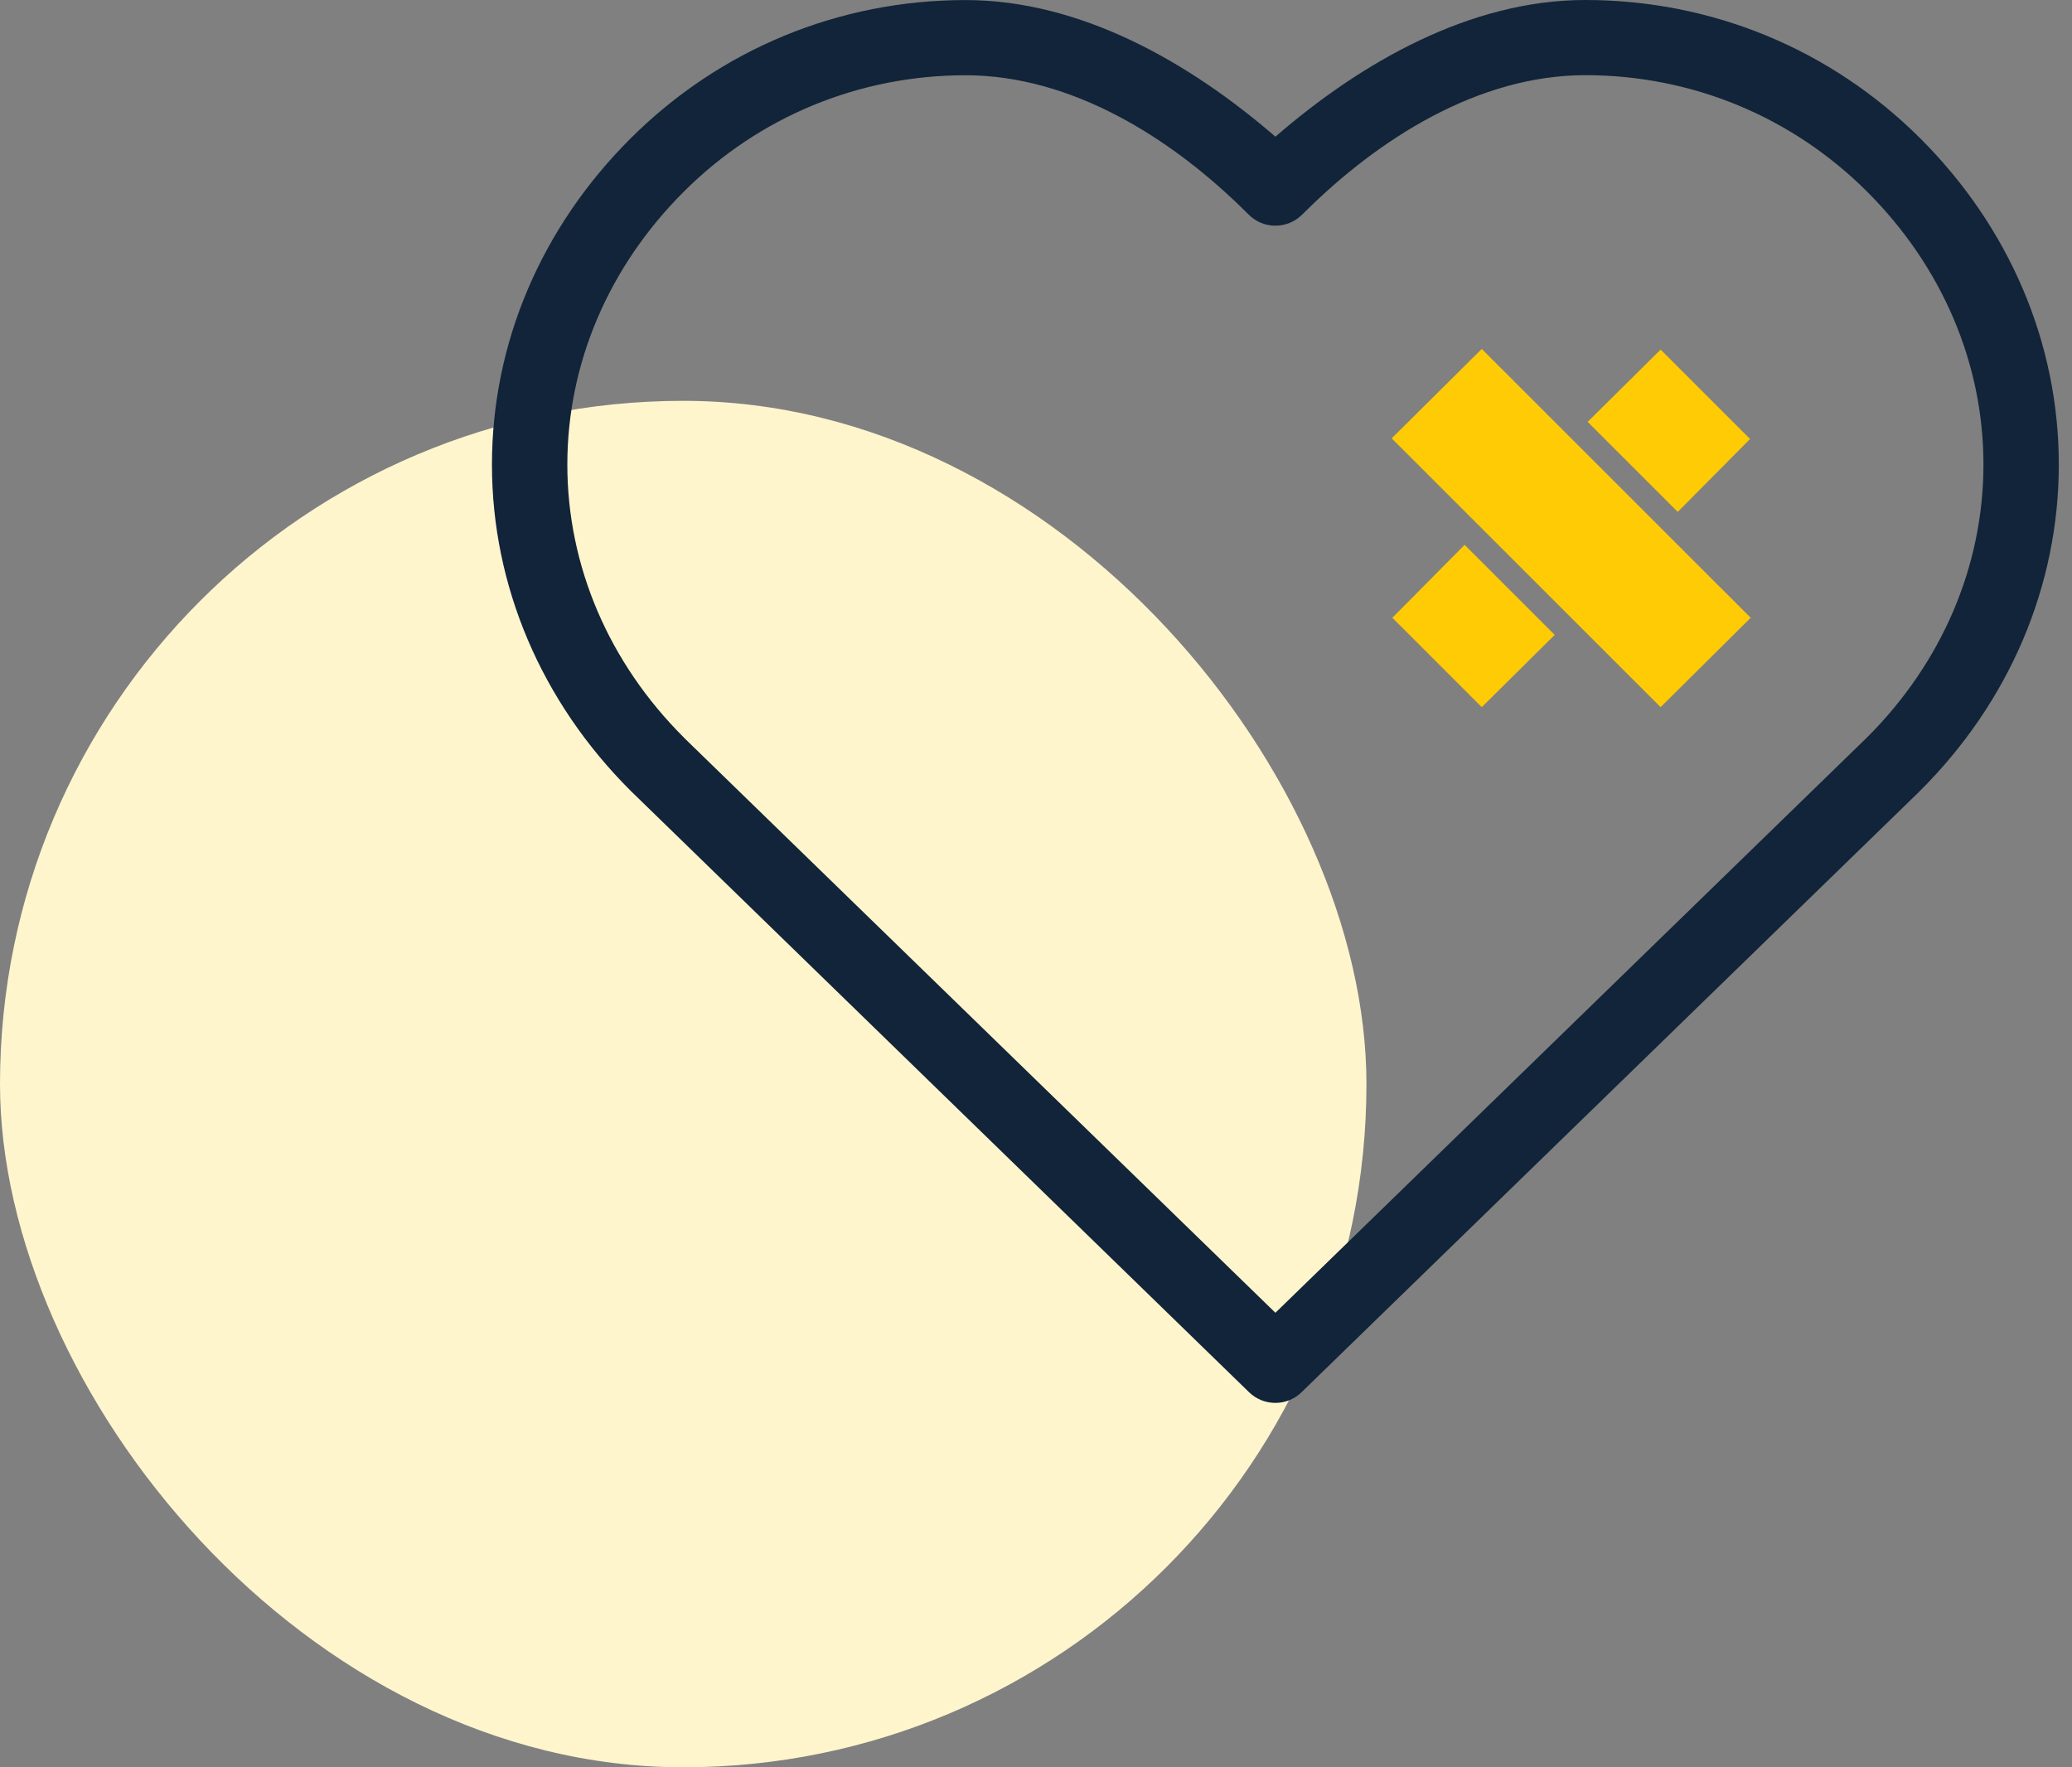 <svg width="68" height="58" viewBox="0 0 68 58" fill="none" xmlns="http://www.w3.org/2000/svg">
<rect x="0" y="0" width="68" height="58" fill="#808080" stroke="none"/>
<rect y="13.155" width="44.845" height="44.845" rx="22.423" fill="#FFF5CD"/>
<path d="M48.629 11.452L57.455 20.274L54.499 23.207L45.673 14.386L48.629 11.452Z" fill="#FFCB04"/>
<path d="M54.499 11.473L57.434 14.407L55.061 16.8L52.105 13.845L54.499 11.473Z" fill="#FFCB04"/>
<path d="M48.067 17.881L51.023 20.836L48.629 23.207L45.695 20.274L48.067 17.881Z" fill="#FFCB04"/>
<path d="M41.857 46.041C41.545 46.041 41.233 45.925 40.993 45.691L20.698 25.954C17.763 23.028 16.145 19.226 16.145 15.247C16.145 11.267 17.761 7.466 20.698 4.54C23.634 1.613 27.537 0.002 31.687 0.002C35.462 0.002 39.033 2.043 41.857 4.486C44.678 2.043 48.25 0 52.027 0C56.177 0 60.08 1.611 63.016 4.537C65.951 7.463 67.567 11.265 67.567 15.244C67.567 19.224 65.951 23.025 63.016 25.951L62.951 26.016L42.718 45.688C42.481 45.922 42.169 46.041 41.857 46.041ZM31.687 2.47C28.197 2.47 24.915 3.824 22.448 6.284C19.98 8.743 18.619 11.926 18.619 15.247C18.619 18.567 19.978 21.75 22.448 24.209L22.502 24.264L41.857 43.083L61.275 24.2C63.735 21.748 65.094 18.565 65.094 15.244C65.094 11.923 63.735 8.741 61.267 6.281C58.8 3.822 55.518 2.467 52.028 2.467C48.539 2.467 45.257 4.53 42.789 6.99L42.727 7.051C42.492 7.281 42.185 7.407 41.846 7.407C41.517 7.404 41.203 7.271 40.973 7.036L40.918 6.982C38.458 4.532 35.176 2.47 31.687 2.47Z" fill="#112439"/>
</svg>
